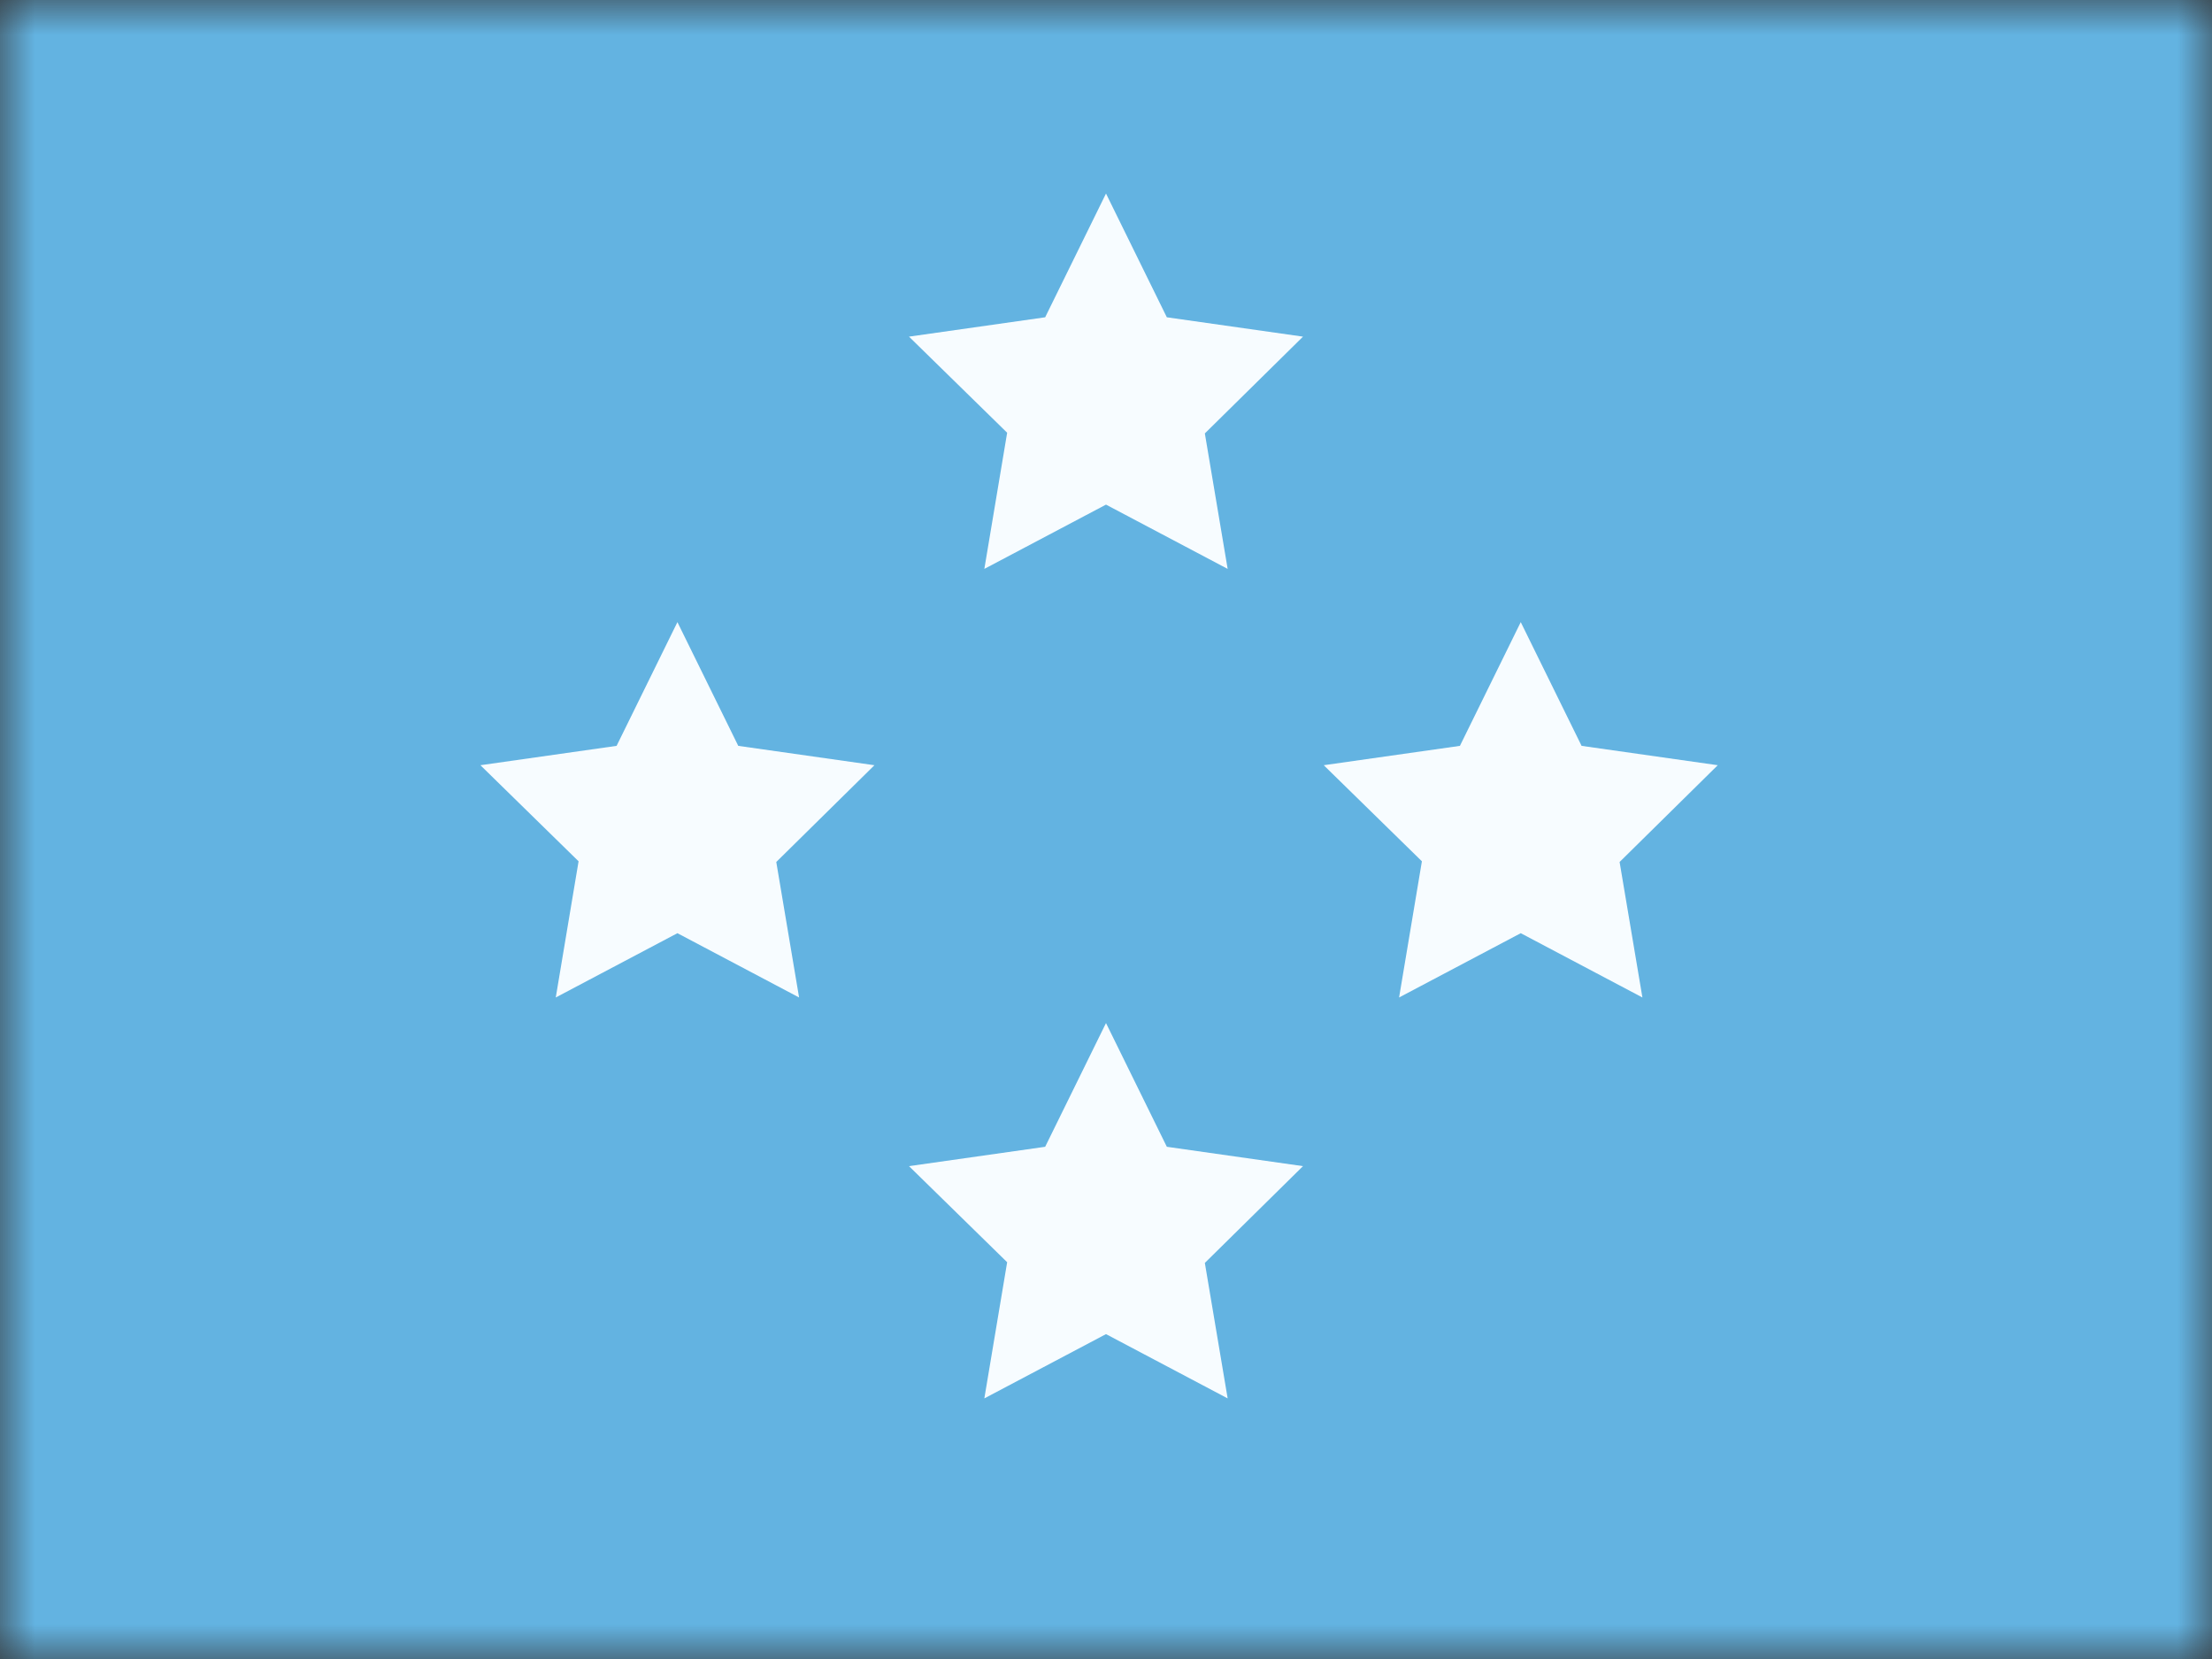<svg xmlns="http://www.w3.org/2000/svg" width="32" height="24" fill="none" viewBox="0 0 32 24"><rect x="0" y="0" width="32" height="24" fill="#333333" stroke="none"/><mask id="a" width="32" height="24" x="0" y="0" maskUnits="userSpaceOnUse" style="mask-type:luminance"><path fill="#fff" d="M0 0h32v24H0z"/></mask><g mask="url(#a)"><path fill="#63B3E1" fill-rule="evenodd" d="M0 0v24h32V0z" clip-rule="evenodd"/><mask id="b" width="32" height="24" x="0" y="0" maskUnits="userSpaceOnUse" style="mask-type:luminance"><path fill="#fff" fill-rule="evenodd" d="M0 0v24h32V0z" clip-rule="evenodd"/></mask><g fill="#F7FCFF" fill-rule="evenodd" clip-rule="evenodd" mask="url(#b)"><path d="m16 7.3-1.76.93.33-1.97-1.42-1.39 1.97-.28L16 2.8l.88 1.79 1.97.28-1.42 1.4.33 1.96zm0 12-1.76.93.33-1.97-1.42-1.39 1.97-.28.88-1.79.88 1.79 1.97.28-1.42 1.4.33 1.96zm-6.2-5.8-1.76.93.33-1.97-1.42-1.39 1.97-.28L9.8 9l.88 1.79 1.97.28-1.42 1.4.33 1.96zm12.2 0-1.76.93.33-1.97-1.42-1.39 1.97-.28L22 9l.88 1.79 1.97.28-1.42 1.4.33 1.96z"/></g></g></svg>
